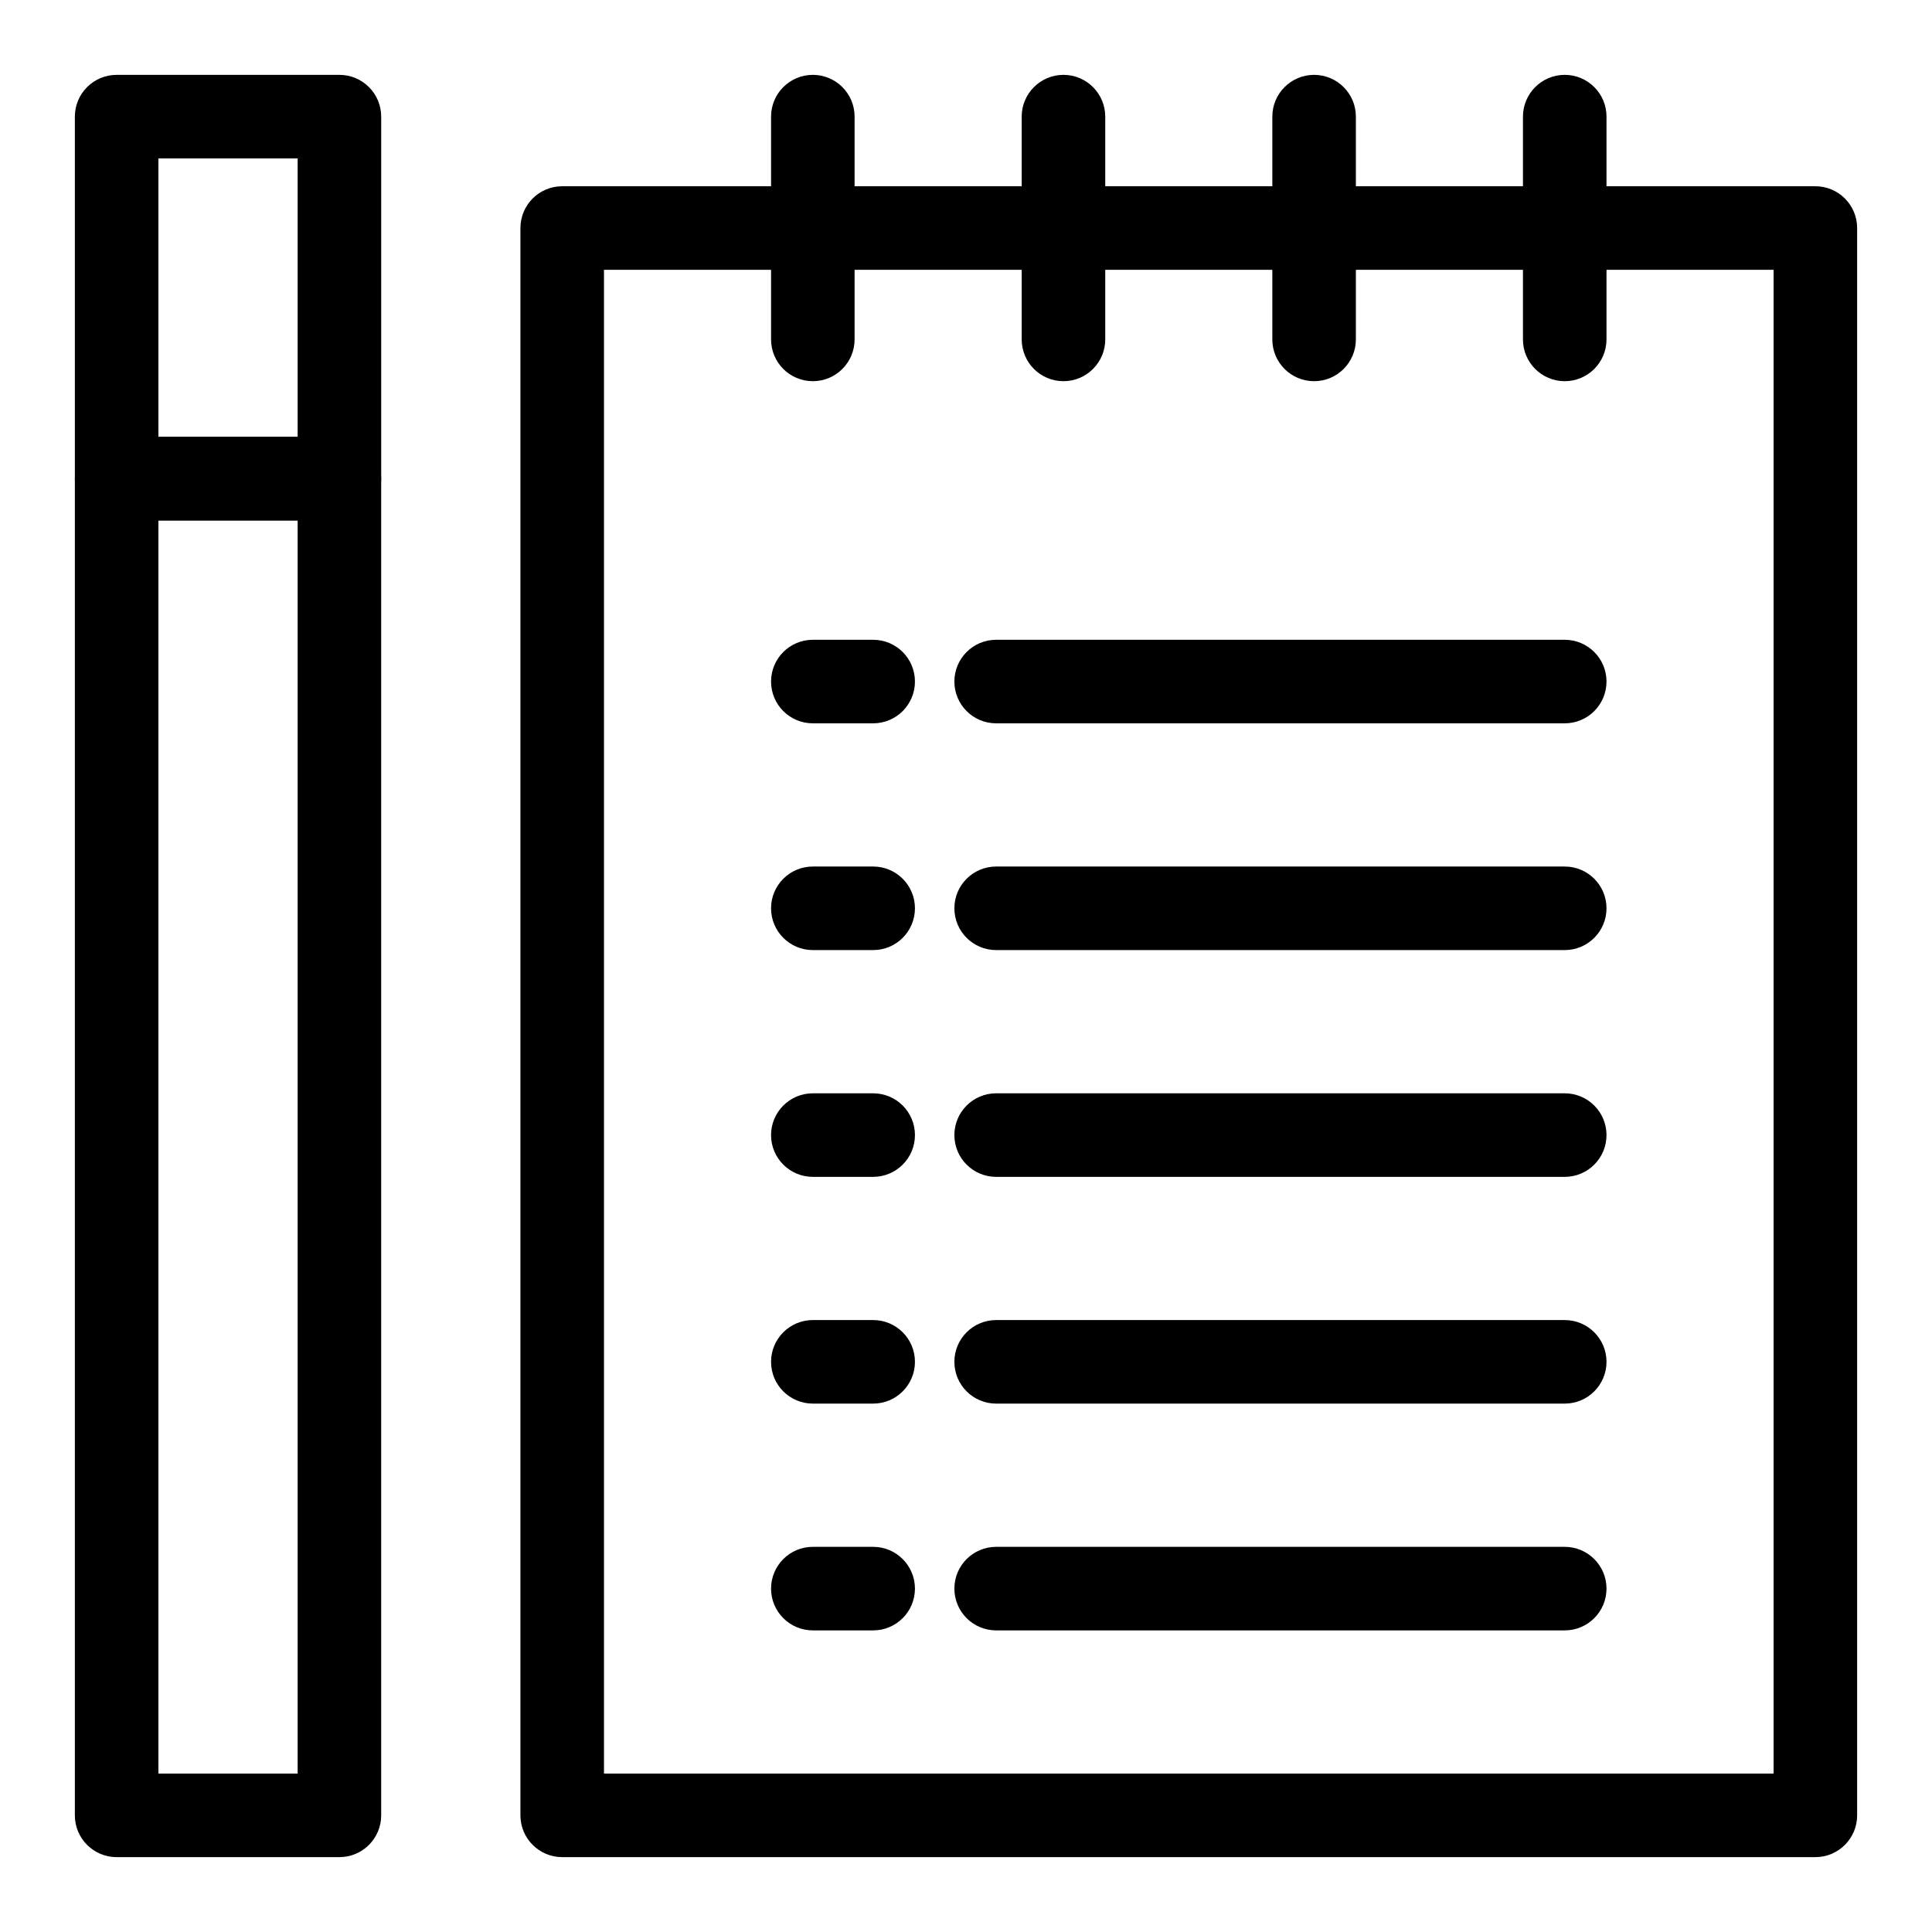 <?xml version="1.0" encoding="UTF-8"?>
<!-- Uploaded to: SVG Find, www.svgrepo.com, Generator: SVG Find Mixer Tools -->
<svg fill="#000000" width="800px" height="800px" version="1.1" viewBox="144 144 512 512" xmlns="http://www.w3.org/2000/svg">
 <g>
  <path d="m625.09 636.16h-332.1c-6.113 0-11.07-4.961-11.07-11.07v-420.66c0-6.113 4.957-11.07 11.07-11.07h332.1c6.109 0 11.07 4.957 11.07 11.07v420.66c0 6.109-4.961 11.07-11.07 11.07zm-321.03-22.141h309.96v-398.52h-309.96z"/>
  <path d="m359.41 245.02c-6.113 0-11.07-4.957-11.07-11.07v-59.039c0-6.113 4.957-11.074 11.07-11.074 6.109 0 11.066 4.961 11.066 11.07v59.039c0 6.113-4.957 11.074-11.066 11.074z"/>
  <path d="m425.83 245.02c-6.113 0-11.07-4.957-11.07-11.07v-59.039c0-6.113 4.961-11.074 11.07-11.074 6.113 0 11.07 4.957 11.07 11.07v59.039c0 6.113-4.957 11.074-11.07 11.074z"/>
  <path d="m492.25 245.02c-6.113 0-11.07-4.957-11.07-11.07v-59.039c0-6.113 4.957-11.074 11.07-11.074 6.109 0 11.07 4.961 11.07 11.07v59.039c0 6.113-4.961 11.074-11.07 11.074z"/>
  <path d="m558.67 245.02c-6.113 0-11.07-4.957-11.07-11.07v-59.039c0-6.113 4.961-11.074 11.07-11.074 6.113 0 11.07 4.957 11.07 11.07v59.039c0 6.113-4.957 11.074-11.07 11.074z"/>
  <path d="m558.67 335.69h-150.68c-6.113 0-11.07-4.957-11.07-11.07 0-6.113 4.957-11.07 11.07-11.07h150.68c6.113 0 11.07 4.957 11.07 11.07 0 6.109-4.957 11.07-11.07 11.07z"/>
  <path d="m558.67 395.78h-150.68c-6.113 0-11.07-4.957-11.07-11.07 0-6.113 4.957-11.07 11.07-11.07h150.68c6.113 0 11.07 4.957 11.07 11.07 0 6.113-4.957 11.07-11.07 11.07z"/>
  <path d="m558.67 455.88h-150.68c-6.113 0-11.07-4.957-11.07-11.07 0-6.113 4.957-11.07 11.07-11.07h150.68c6.113 0 11.07 4.957 11.07 11.07 0 6.113-4.957 11.07-11.07 11.07z"/>
  <path d="m558.67 515.97h-150.68c-6.113 0-11.07-4.957-11.07-11.07 0-6.113 4.957-11.07 11.07-11.07h150.68c6.113 0 11.07 4.957 11.07 11.07 0 6.109-4.957 11.07-11.07 11.07z"/>
  <path d="m558.67 576.07h-150.68c-6.113 0-11.07-4.957-11.07-11.07 0-6.113 4.957-11.07 11.07-11.07h150.68c6.113 0 11.07 4.957 11.07 11.07 0 6.113-4.957 11.07-11.07 11.07z"/>
  <path d="m375.4 335.69h-15.992c-6.113 0-11.07-4.957-11.07-11.07 0-6.113 4.957-11.07 11.07-11.07h15.992c6.113 0 11.07 4.957 11.07 11.07 0 6.109-4.961 11.07-11.07 11.07z"/>
  <path d="m375.4 395.78h-15.992c-6.113 0-11.07-4.957-11.07-11.07 0-6.113 4.957-11.07 11.07-11.07h15.992c6.113 0 11.07 4.957 11.07 11.07 0 6.113-4.961 11.07-11.07 11.07z"/>
  <path d="m375.4 455.88h-15.992c-6.113 0-11.07-4.957-11.07-11.07 0-6.113 4.957-11.07 11.07-11.07h15.992c6.113 0 11.07 4.957 11.07 11.07 0 6.113-4.961 11.07-11.07 11.07z"/>
  <path d="m375.4 515.97h-15.992c-6.113 0-11.07-4.957-11.07-11.07 0-6.113 4.957-11.07 11.07-11.07h15.992c6.113 0 11.07 4.957 11.07 11.07 0 6.109-4.961 11.07-11.07 11.07z"/>
  <path d="m375.4 576.07h-15.992c-6.113 0-11.07-4.957-11.07-11.07 0-6.113 4.957-11.07 11.07-11.07h15.992c6.113 0 11.07 4.957 11.07 11.07 0 6.113-4.961 11.07-11.07 11.07z"/>
  <path d="m233.95 636.16h-59.039c-6.113 0-11.074-4.961-11.074-11.07v-354.24c0-6.109 4.961-11.07 11.07-11.07h59.039c6.113 0 11.07 4.957 11.07 11.07v354.24c0.004 6.109-4.957 11.07-11.066 11.07zm-47.973-22.141h36.902v-332.1h-36.902z"/>
  <path d="m233.95 281.92h-59.039c-6.113 0-11.074-4.957-11.074-11.07v-95.941c0-6.109 4.961-11.07 11.07-11.07h59.039c6.113 0 11.074 4.961 11.074 11.07v95.941c0 6.113-4.961 11.07-11.07 11.07zm-47.973-22.141h36.902v-73.801h-36.902z"/>
 </g>
</svg>